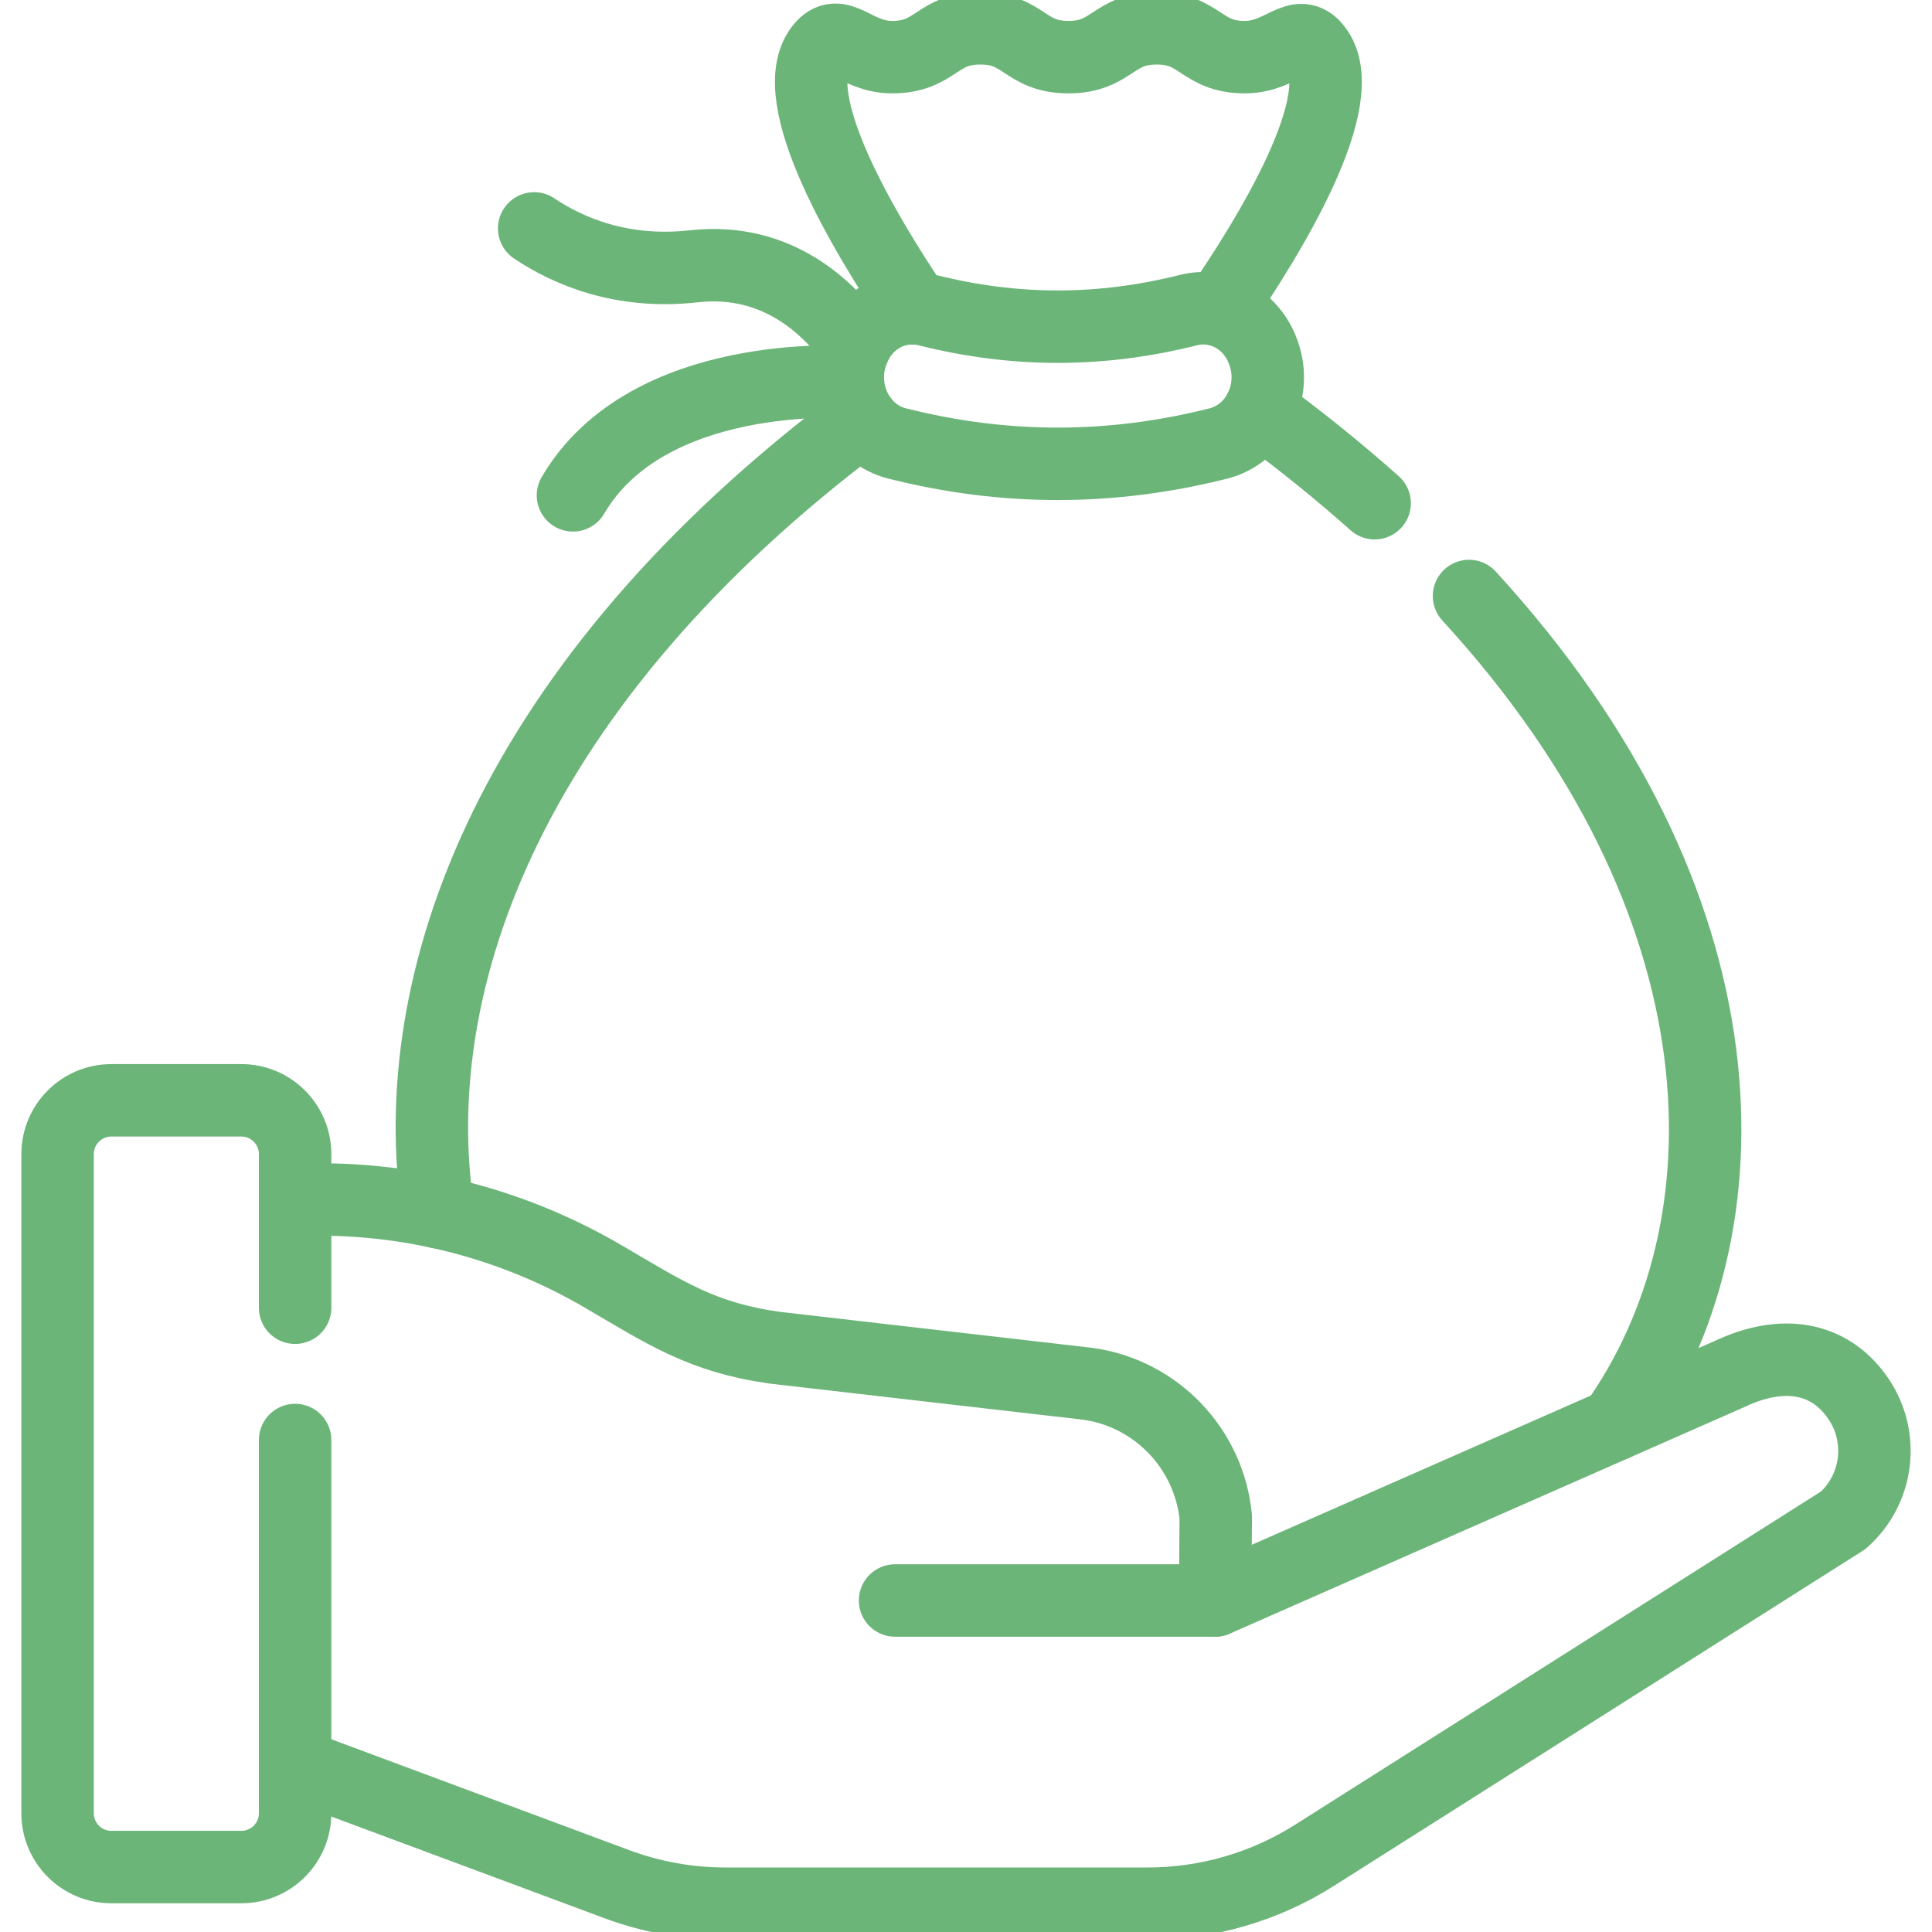 <svg width="80" height="80" viewBox="0 0 80 80" fill="none" xmlns="http://www.w3.org/2000/svg">
<g clip-path="url(#clip0_96_194)">
<path d="M35.417 14.288C34.401 12.84 32.248 10.635 28.731 11.027C25.753 11.36 23.53 10.404 22.119 9.458" stroke="#6CB579" stroke-width="3" stroke-miterlimit="10" stroke-linecap="round" stroke-linejoin="round"/>
<path d="M35.111 15.822C35.111 15.822 26.817 15.225 23.725 20.511" stroke="#6CB579" stroke-width="3" stroke-miterlimit="10" stroke-linecap="round" stroke-linejoin="round"/>
<path d="M50.456 18.362C46.001 19.487 41.6 19.487 37.145 18.362C35.594 17.97 34.715 16.226 35.273 14.641C35.279 14.623 35.285 14.606 35.291 14.588C35.76 13.259 37.087 12.513 38.387 12.84C42.035 13.756 45.565 13.756 49.214 12.84C50.514 12.513 51.841 13.259 52.309 14.588C52.315 14.606 52.322 14.623 52.328 14.641C52.886 16.226 52.007 17.97 50.456 18.362Z" stroke="#6CB579" stroke-width="3" stroke-miterlimit="10" stroke-linecap="round" stroke-linejoin="round"/>
<path d="M50.456 12.845C52.558 9.793 56.078 4.071 54.492 2.018C53.741 1.045 53.1 2.366 51.547 2.366C49.721 2.366 49.721 1.172 47.895 1.172C46.07 1.172 46.07 2.366 44.244 2.366C42.419 2.366 42.419 1.172 40.593 1.172C38.768 1.172 38.768 2.366 36.942 2.366C35.387 2.366 34.749 1.028 33.992 2.001C32.419 4.027 35.813 9.689 37.888 12.767" stroke="#6CB579" stroke-width="3" stroke-miterlimit="10" stroke-linecap="round" stroke-linejoin="round"/>
<path d="M56.921 20.837C55.465 19.54 53.879 18.256 52.157 16.994" stroke="#6CB579" stroke-width="3" stroke-miterlimit="10" stroke-linecap="round" stroke-linejoin="round"/>
<path d="M35.69 17.383C21.2 28.234 16.671 40.585 18.149 50.199" stroke="#6CB579" stroke-width="3" stroke-miterlimit="10" stroke-linecap="round" stroke-linejoin="round"/>
<path d="M66.87 58.985C72.65 50.861 72.511 37.422 60.829 24.679" stroke="#6CB579" stroke-width="3" stroke-miterlimit="10" stroke-linecap="round" stroke-linejoin="round"/>
<mask id="path-8-inside-1_96_194" fill="white">
<path d="M48.75 59.253L48.75 59.336L48.805 59.312C48.787 59.292 48.769 59.273 48.75 59.253Z"/>
</mask>
<path d="M48.75 59.253L48.75 59.336L48.805 59.312C48.787 59.292 48.769 59.273 48.75 59.253Z" fill="#FFDDCE"/>
<path d="M48.75 59.253L45.751 59.231L45.807 51.627L50.958 57.221L48.75 59.253ZM48.75 59.336L49.956 62.083L45.715 63.945L45.75 59.314L48.75 59.336ZM48.805 59.312L51.036 57.307L53.808 60.392L50.011 62.059L48.805 59.312ZM48.75 59.253L51.75 59.276L51.75 59.359L48.75 59.336L45.75 59.314L45.751 59.231L48.75 59.253ZM48.75 59.336L47.544 56.59L47.599 56.565L48.805 59.312L50.011 62.059L49.956 62.083L48.75 59.336ZM48.805 59.312L46.573 61.317C46.578 61.323 46.582 61.326 46.583 61.328C46.584 61.329 46.584 61.329 46.581 61.326C46.58 61.325 46.578 61.323 46.576 61.32C46.574 61.318 46.571 61.315 46.568 61.312C46.562 61.305 46.553 61.296 46.543 61.285L48.75 59.253L50.958 57.221C50.957 57.22 50.957 57.221 50.96 57.224C50.962 57.226 50.963 57.227 50.966 57.23C50.968 57.233 50.971 57.236 50.974 57.239C50.986 57.252 51.01 57.277 51.036 57.307L48.805 59.312Z" fill="#6CB579" mask="url(#path-8-inside-1_96_194)"/>
<path d="M37.063 66.273H50.316" stroke="#6CB579" stroke-width="3" stroke-miterlimit="10" stroke-linecap="round" stroke-linejoin="round"/>
<path d="M12.22 73.061L25.535 78.017C26.976 78.553 28.501 78.828 30.039 78.828H47.523C49.97 78.828 52.366 78.133 54.433 76.823L76.325 62.951C77.769 61.669 78.037 59.513 76.95 57.916C75.761 56.169 73.795 55.865 71.631 56.889L50.316 66.274L50.342 62.816C50.059 59.977 47.874 57.699 45.05 57.3L32.07 55.805C29.076 55.382 27.58 54.378 24.97 52.851C21.406 50.767 17.352 49.668 13.224 49.668H12.22" stroke="#6CB579" stroke-width="3" stroke-miterlimit="10" stroke-linecap="round" stroke-linejoin="round"/>
<path d="M12.22 59.628V75.082C12.22 76.313 11.223 77.311 9.992 77.311H4.612C3.382 77.311 2.384 76.313 2.384 75.082V47.79C2.384 46.559 3.382 45.562 4.612 45.562H9.992C11.223 45.562 12.22 46.559 12.22 47.79V54.15" stroke="#6CB579" stroke-width="3" stroke-miterlimit="10" stroke-linecap="round" stroke-linejoin="round"/>
</g>
<defs>
<clipPath id="clip0_96_194">
<rect width="80" height="80" fill="white"/>
</clipPath>
</defs>
</svg>

